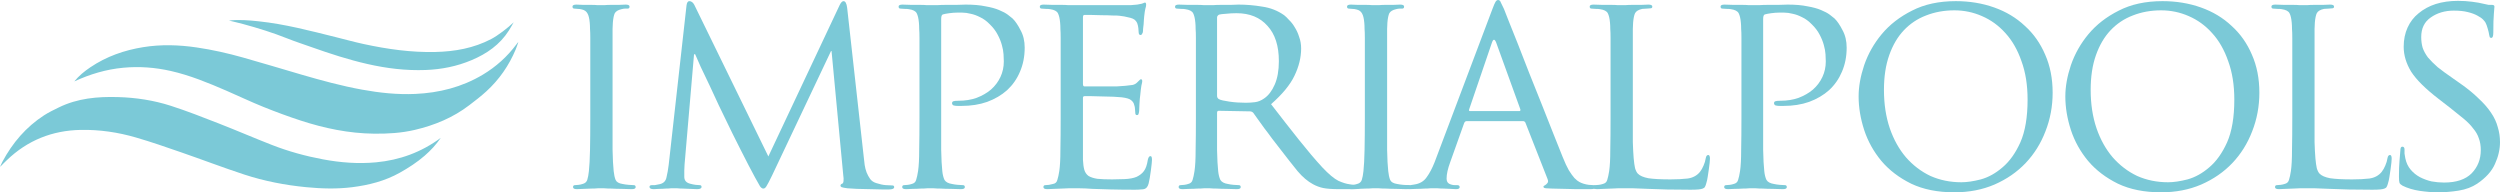 <?xml version="1.0" encoding="UTF-8"?> <svg xmlns="http://www.w3.org/2000/svg" width="260" height="20" viewBox="0 0 260 20" fill="none"><path d="M12.267 10.096C14.139 10.149 15.985 10.43 17.767 11.004C19.454 11.548 21.109 12.198 22.763 12.844C24.605 13.563 26.423 14.35 28.266 15.069C29.99 15.742 31.77 16.232 33.584 16.571C35.411 16.913 37.253 17.055 39.107 16.882C41.561 16.652 43.81 15.84 45.84 14.336C45.361 15.038 44.792 15.652 44.157 16.2C43.362 16.888 42.49 17.453 41.578 17.963C40.032 18.827 38.364 19.249 36.636 19.468C35.043 19.669 33.448 19.621 31.855 19.468C29.654 19.255 27.487 18.837 25.383 18.146C23.191 17.426 21.03 16.599 18.848 15.845C17.285 15.304 15.722 14.759 14.138 14.299C12.267 13.755 10.349 13.472 8.396 13.51C5.438 13.566 2.855 14.588 0.687 16.681C0.572 16.791 0.454 16.899 0.344 17.015C0.235 17.129 0.133 17.251 0 17.352C0.082 17.178 0.156 16.999 0.246 16.829C1.301 14.852 2.712 13.207 4.573 11.999C5.064 11.681 5.595 11.427 6.119 11.171C8.069 10.216 10.149 10.035 12.267 10.096ZM45.845 14.333C45.843 14.334 45.841 14.335 45.84 14.336C45.841 14.334 45.843 14.332 45.845 14.33V14.333ZM53.908 4.373C53.818 4.627 53.739 4.887 53.635 5.136C52.932 6.82 51.914 8.278 50.586 9.495C50.025 10.01 49.417 10.473 48.813 10.935C47.117 12.236 45.197 13.024 43.149 13.506C41.746 13.837 40.319 13.92 38.883 13.902C36.279 13.87 33.754 13.347 31.284 12.542C29.961 12.111 28.653 11.626 27.36 11.104C26.076 10.587 24.823 9.986 23.552 9.436C21.665 8.619 19.765 7.834 17.757 7.38C16.126 7.011 14.48 6.888 12.815 7.045C11.04 7.211 9.354 7.715 7.728 8.468L7.729 8.466C8.205 7.881 8.778 7.415 9.393 7C11.07 5.867 12.927 5.222 14.896 4.904C16.752 4.604 18.609 4.663 20.463 4.936C22.091 5.176 23.695 5.537 25.279 5.984C27.311 6.557 29.331 7.17 31.358 7.762C33.439 8.368 35.53 8.937 37.661 9.324C39.487 9.656 41.323 9.852 43.181 9.769C45.674 9.657 48.04 9.065 50.214 7.765C51.581 6.947 52.752 5.897 53.715 4.604C53.773 4.526 53.821 4.441 53.908 4.373ZM23.812 2.139C24.849 2.023 25.879 2.107 26.906 2.216C29.625 2.505 32.265 3.2 34.912 3.859C35.879 4.1 36.842 4.367 37.815 4.578C40.273 5.111 42.753 5.464 45.273 5.406C47.3 5.36 49.264 5.014 51.092 4.057C51.795 3.689 52.806 2.907 53.424 2.321C53.259 2.603 53.103 2.892 52.928 3.167C51.984 4.652 50.622 5.588 49.06 6.249C47.525 6.899 45.922 7.219 44.263 7.28C42.215 7.357 40.204 7.111 38.211 6.656C36.244 6.208 34.326 5.586 32.425 4.91C31.571 4.607 30.708 4.328 29.866 3.993C28.38 3.402 26.859 2.929 25.32 2.511C24.821 2.375 24.316 2.261 23.812 2.139ZM23.812 2.139C23.811 2.139 23.809 2.139 23.808 2.14L23.807 2.138C23.808 2.138 23.811 2.138 23.812 2.139Z" fill="#7BC9D7"></path><path d="M63.707 7.821V12.299C63.707 13.532 63.707 14.627 63.707 15.582C63.726 16.537 63.764 17.274 63.822 17.791C63.861 18.169 63.928 18.478 64.025 18.716C64.122 18.935 64.363 19.075 64.749 19.134C64.942 19.174 65.154 19.204 65.386 19.224C65.617 19.244 65.791 19.254 65.907 19.254C66.042 19.254 66.109 19.323 66.109 19.463C66.109 19.602 65.974 19.672 65.704 19.672C65.357 19.672 65 19.662 64.633 19.642C64.266 19.642 63.928 19.632 63.62 19.612C63.311 19.612 63.05 19.602 62.838 19.582C62.645 19.582 62.539 19.582 62.52 19.582C62.481 19.582 62.365 19.582 62.172 19.582C61.979 19.602 61.748 19.612 61.477 19.612C61.227 19.632 60.966 19.642 60.696 19.642C60.425 19.662 60.194 19.672 60.001 19.672C59.731 19.672 59.596 19.602 59.596 19.463C59.596 19.323 59.663 19.254 59.798 19.254C59.914 19.254 60.039 19.244 60.175 19.224C60.329 19.204 60.464 19.174 60.58 19.134C60.831 19.075 60.995 18.935 61.072 18.716C61.149 18.478 61.207 18.169 61.246 17.791C61.304 17.274 61.342 16.537 61.362 15.582C61.381 14.627 61.391 13.532 61.391 12.299V7.821C61.391 6.846 61.391 6.05 61.391 5.433C61.391 4.816 61.391 4.318 61.391 3.94C61.391 3.542 61.381 3.234 61.362 3.015C61.362 2.776 61.352 2.557 61.333 2.358C61.294 1.92 61.217 1.602 61.101 1.403C60.985 1.184 60.792 1.045 60.522 0.985C60.368 0.945 60.223 0.925 60.088 0.925C59.953 0.905 59.837 0.896 59.74 0.896C59.605 0.896 59.538 0.826 59.538 0.687C59.538 0.547 59.673 0.478 59.943 0.478C60.155 0.478 60.397 0.488 60.667 0.507C60.956 0.507 61.227 0.507 61.477 0.507C61.748 0.507 61.979 0.517 62.172 0.537C62.365 0.537 62.481 0.537 62.52 0.537C62.539 0.537 62.645 0.537 62.838 0.537C63.05 0.517 63.282 0.507 63.533 0.507C63.803 0.507 64.073 0.507 64.344 0.507C64.633 0.488 64.874 0.478 65.067 0.478C65.338 0.478 65.473 0.547 65.473 0.687C65.473 0.826 65.405 0.896 65.27 0.896C65.173 0.896 65.077 0.896 64.98 0.896C64.903 0.896 64.787 0.915 64.633 0.955C64.286 1.035 64.054 1.174 63.938 1.373C63.842 1.572 63.774 1.901 63.736 2.358C63.736 2.557 63.726 2.776 63.707 3.015C63.707 3.234 63.707 3.542 63.707 3.94C63.707 4.318 63.707 4.816 63.707 5.433C63.707 6.05 63.707 6.846 63.707 7.821Z" fill="#7BC9D7"></path><path d="M88.103 0.806L89.84 16.418C89.859 16.637 89.888 16.886 89.927 17.164C89.965 17.423 90.033 17.682 90.129 17.94C90.226 18.179 90.351 18.408 90.505 18.627C90.66 18.826 90.872 18.965 91.142 19.045C91.509 19.164 91.837 19.234 92.127 19.254C92.436 19.274 92.657 19.284 92.793 19.284C92.928 19.284 92.995 19.343 92.995 19.463C92.995 19.542 92.947 19.602 92.85 19.642C92.754 19.682 92.629 19.701 92.474 19.701C92.32 19.701 92.049 19.701 91.663 19.701C91.297 19.701 90.882 19.692 90.419 19.672C89.975 19.672 89.54 19.662 89.116 19.642C88.691 19.622 88.363 19.602 88.132 19.582C87.823 19.542 87.62 19.503 87.523 19.463C87.446 19.423 87.408 19.373 87.408 19.313C87.408 19.214 87.466 19.144 87.581 19.105C87.659 19.085 87.707 18.995 87.726 18.836C87.746 18.657 87.736 18.448 87.697 18.209L86.481 5.313H86.423L80.286 18.269C80.016 18.826 79.823 19.194 79.707 19.373C79.61 19.532 79.504 19.612 79.388 19.612C79.273 19.612 79.157 19.532 79.041 19.373C78.945 19.214 78.771 18.905 78.52 18.448C78.346 18.129 78.124 17.711 77.854 17.194C77.584 16.677 77.304 16.129 77.014 15.552C76.725 14.975 76.445 14.418 76.175 13.881C75.905 13.343 75.692 12.905 75.538 12.567C75.345 12.169 75.084 11.632 74.756 10.955C74.448 10.279 74.129 9.592 73.801 8.896C73.473 8.199 73.164 7.552 72.874 6.955C72.604 6.338 72.411 5.901 72.296 5.642H72.18L71.195 17.105C71.176 17.303 71.166 17.512 71.166 17.731C71.166 17.95 71.166 18.169 71.166 18.388C71.166 18.766 71.369 19.005 71.774 19.105C71.987 19.164 72.18 19.204 72.353 19.224C72.527 19.244 72.662 19.254 72.759 19.254C72.894 19.254 72.961 19.313 72.961 19.433C72.961 19.592 72.807 19.672 72.498 19.672C72.266 19.672 72.016 19.662 71.745 19.642C71.495 19.642 71.253 19.632 71.022 19.612C70.809 19.612 70.616 19.602 70.443 19.582C70.288 19.582 70.182 19.582 70.124 19.582C70.066 19.582 69.951 19.582 69.777 19.582C69.622 19.602 69.439 19.612 69.227 19.612C69.014 19.632 68.792 19.642 68.561 19.642C68.349 19.662 68.156 19.672 67.982 19.672C67.692 19.672 67.547 19.592 67.547 19.433C67.547 19.313 67.634 19.254 67.808 19.254C67.905 19.254 68.001 19.254 68.098 19.254C68.213 19.234 68.368 19.204 68.561 19.164C68.985 19.085 69.236 18.846 69.314 18.448C69.41 18.05 69.487 17.612 69.545 17.134L71.398 0.567C71.437 0.269 71.533 0.119 71.688 0.119C71.9 0.119 72.073 0.249 72.209 0.507L79.909 16.269L87.321 0.537C87.456 0.259 87.591 0.119 87.726 0.119C87.919 0.119 88.045 0.348 88.103 0.806Z" fill="#7BC9D7"></path><path d="M95.625 12.299V7.821C95.625 6.846 95.625 6.05 95.625 5.433C95.625 4.816 95.625 4.318 95.625 3.94C95.625 3.542 95.615 3.234 95.596 3.015C95.596 2.776 95.586 2.557 95.567 2.358C95.528 1.92 95.451 1.592 95.335 1.373C95.219 1.154 94.949 1.015 94.525 0.955C94.428 0.935 94.283 0.925 94.09 0.925C93.917 0.905 93.772 0.896 93.656 0.896C93.521 0.896 93.454 0.826 93.454 0.687C93.454 0.547 93.589 0.478 93.859 0.478C94.148 0.478 94.457 0.488 94.785 0.507C95.113 0.507 95.412 0.507 95.683 0.507C95.972 0.507 96.213 0.517 96.406 0.537C96.619 0.537 96.754 0.537 96.812 0.537C96.947 0.537 97.159 0.537 97.449 0.537C97.738 0.517 98.057 0.507 98.404 0.507C98.751 0.507 99.099 0.507 99.446 0.507C99.813 0.488 100.141 0.478 100.431 0.478C101.241 0.478 101.926 0.537 102.486 0.657C103.065 0.756 103.538 0.886 103.905 1.045C104.291 1.204 104.59 1.363 104.802 1.522C105.014 1.682 105.179 1.811 105.294 1.91C105.584 2.189 105.864 2.597 106.134 3.134C106.423 3.652 106.568 4.259 106.568 4.955C106.568 5.871 106.404 6.706 106.076 7.463C105.767 8.199 105.323 8.836 104.744 9.373C104.165 9.891 103.47 10.299 102.66 10.597C101.868 10.876 100.981 11.015 99.996 11.015C99.919 11.015 99.794 11.015 99.62 11.015C99.466 11.015 99.35 11.005 99.273 10.985C99.215 10.985 99.157 10.965 99.099 10.925C99.041 10.866 99.012 10.806 99.012 10.746C99.012 10.647 99.051 10.577 99.128 10.537C99.224 10.498 99.408 10.478 99.678 10.478C100.373 10.478 101 10.378 101.56 10.179C102.139 9.96 102.64 9.672 103.065 9.313C103.49 8.935 103.818 8.498 104.049 8C104.281 7.502 104.397 6.965 104.397 6.388C104.397 6.189 104.387 5.94 104.368 5.642C104.349 5.343 104.291 5.025 104.194 4.687C104.098 4.328 103.953 3.97 103.76 3.612C103.567 3.234 103.297 2.876 102.949 2.537C102.621 2.199 102.283 1.95 101.936 1.791C101.589 1.612 101.261 1.493 100.952 1.433C100.643 1.353 100.353 1.313 100.083 1.313C99.832 1.313 99.639 1.313 99.504 1.313C99.292 1.313 99.031 1.333 98.722 1.373C98.433 1.413 98.221 1.453 98.086 1.493C97.951 1.512 97.883 1.672 97.883 1.97V12.299C97.883 13.532 97.883 14.627 97.883 15.582C97.902 16.537 97.941 17.274 97.999 17.791C98.037 18.169 98.115 18.478 98.23 18.716C98.365 18.935 98.626 19.075 99.012 19.134C99.186 19.174 99.388 19.204 99.62 19.224C99.852 19.244 100.025 19.254 100.141 19.254C100.276 19.254 100.344 19.323 100.344 19.463C100.344 19.602 100.209 19.672 99.938 19.672C99.591 19.672 99.234 19.662 98.867 19.642C98.501 19.642 98.163 19.632 97.854 19.612C97.564 19.612 97.314 19.602 97.101 19.582C96.889 19.582 96.773 19.582 96.754 19.582C96.734 19.582 96.628 19.582 96.435 19.582C96.242 19.602 96.011 19.612 95.741 19.612C95.49 19.632 95.219 19.642 94.93 19.642C94.66 19.662 94.428 19.672 94.235 19.672C93.965 19.672 93.83 19.602 93.83 19.463C93.83 19.323 93.897 19.254 94.032 19.254C94.148 19.254 94.274 19.244 94.409 19.224C94.563 19.204 94.698 19.174 94.814 19.134C95.065 19.075 95.219 18.935 95.277 18.716C95.355 18.478 95.422 18.169 95.48 17.791C95.557 17.274 95.596 16.537 95.596 15.582C95.615 14.627 95.625 13.532 95.625 12.299Z" fill="#7BC9D7"></path><path d="M110.31 12.299V7.821C110.31 6.846 110.31 6.05 110.31 5.433C110.31 4.816 110.31 4.318 110.31 3.94C110.31 3.542 110.301 3.234 110.282 3.015C110.282 2.776 110.272 2.557 110.253 2.358C110.214 1.92 110.137 1.592 110.021 1.373C109.905 1.154 109.635 1.015 109.21 0.955C109.114 0.935 108.969 0.925 108.776 0.925C108.602 0.905 108.458 0.896 108.342 0.896C108.207 0.896 108.139 0.826 108.139 0.687C108.139 0.547 108.274 0.478 108.544 0.478C108.834 0.478 109.143 0.488 109.471 0.507C109.799 0.507 110.108 0.507 110.397 0.507C110.687 0.507 110.928 0.517 111.121 0.537C111.333 0.537 111.459 0.537 111.497 0.537C111.517 0.537 111.671 0.537 111.961 0.537C112.25 0.537 112.598 0.537 113.003 0.537C113.428 0.537 113.881 0.537 114.364 0.537C114.865 0.537 115.338 0.537 115.782 0.537C116.226 0.537 116.612 0.537 116.94 0.537C117.268 0.537 117.481 0.537 117.577 0.537C117.828 0.517 118.06 0.498 118.272 0.478C118.484 0.438 118.639 0.408 118.735 0.388C118.793 0.368 118.851 0.348 118.909 0.328C118.967 0.289 119.025 0.269 119.083 0.269C119.16 0.269 119.198 0.348 119.198 0.507C119.198 0.607 119.169 0.746 119.112 0.925C119.073 1.085 119.034 1.343 118.996 1.701C118.996 1.761 118.986 1.871 118.967 2.03C118.967 2.169 118.957 2.328 118.938 2.507C118.919 2.687 118.899 2.856 118.88 3.015C118.88 3.174 118.87 3.294 118.851 3.373C118.832 3.433 118.803 3.493 118.764 3.552C118.725 3.612 118.677 3.642 118.619 3.642C118.484 3.642 118.417 3.532 118.417 3.313C118.417 3.214 118.407 3.085 118.388 2.925C118.368 2.746 118.33 2.577 118.272 2.418C118.233 2.318 118.175 2.229 118.098 2.149C118.04 2.07 117.944 2 117.809 1.94C117.674 1.881 117.5 1.831 117.288 1.791C117.075 1.731 116.795 1.682 116.448 1.642C116.332 1.622 116.091 1.612 115.724 1.612C115.358 1.592 114.962 1.582 114.537 1.582C114.132 1.562 113.756 1.552 113.408 1.552C113.061 1.552 112.848 1.552 112.771 1.552C112.675 1.552 112.627 1.642 112.627 1.821V8.716C112.627 8.896 112.675 8.985 112.771 8.985C112.848 8.985 113.08 8.985 113.466 8.985C113.871 8.985 114.315 8.985 114.798 8.985C115.28 8.985 115.734 8.985 116.159 8.985C116.583 8.965 116.873 8.945 117.027 8.925C117.336 8.886 117.587 8.856 117.78 8.836C117.973 8.796 118.137 8.706 118.272 8.567C118.484 8.348 118.61 8.239 118.648 8.239C118.745 8.239 118.793 8.308 118.793 8.448C118.793 8.527 118.764 8.677 118.706 8.896C118.668 9.114 118.629 9.433 118.59 9.851C118.552 10.11 118.523 10.428 118.504 10.806C118.484 11.164 118.475 11.393 118.475 11.492C118.475 11.592 118.455 11.701 118.417 11.821C118.397 11.92 118.339 11.97 118.243 11.97C118.127 11.97 118.069 11.89 118.069 11.731C118.069 11.612 118.06 11.483 118.04 11.343C118.04 11.204 118.011 11.055 117.953 10.896C117.915 10.716 117.809 10.557 117.635 10.418C117.481 10.279 117.153 10.179 116.651 10.119C116.477 10.1 116.197 10.08 115.811 10.06C115.425 10.04 115.029 10.03 114.624 10.03C114.219 10.01 113.842 10 113.495 10C113.148 10 112.916 10 112.8 10C112.684 10 112.627 10.06 112.627 10.179V12.299C112.627 12.517 112.627 12.846 112.627 13.284C112.627 13.701 112.627 14.139 112.627 14.597C112.627 15.055 112.627 15.483 112.627 15.881C112.627 16.259 112.627 16.508 112.627 16.627C112.646 17.045 112.694 17.393 112.771 17.672C112.848 17.93 112.993 18.139 113.206 18.299C113.437 18.438 113.746 18.537 114.132 18.597C114.518 18.637 115.029 18.657 115.666 18.657C115.994 18.657 116.419 18.647 116.94 18.627C117.461 18.607 117.886 18.527 118.214 18.388C118.542 18.229 118.793 18.03 118.967 17.791C119.16 17.532 119.295 17.144 119.372 16.627C119.43 16.368 119.517 16.239 119.633 16.239C119.71 16.239 119.758 16.279 119.777 16.358C119.797 16.438 119.806 16.527 119.806 16.627C119.806 16.667 119.797 16.796 119.777 17.015C119.758 17.214 119.729 17.453 119.691 17.731C119.652 17.99 119.613 18.249 119.575 18.508C119.536 18.746 119.498 18.935 119.459 19.075C119.42 19.234 119.362 19.363 119.285 19.463C119.227 19.542 119.15 19.602 119.054 19.642C118.957 19.682 118.822 19.701 118.648 19.701C118.494 19.721 118.291 19.731 118.04 19.731C117.075 19.731 116.226 19.721 115.493 19.701C114.759 19.682 114.132 19.662 113.611 19.642C113.07 19.602 112.627 19.582 112.279 19.582C111.951 19.582 111.69 19.582 111.497 19.582C111.459 19.582 111.333 19.582 111.121 19.582C110.909 19.582 110.668 19.592 110.397 19.612C110.146 19.632 109.886 19.642 109.616 19.642C109.365 19.662 109.133 19.672 108.921 19.672C108.651 19.672 108.516 19.602 108.516 19.463C108.516 19.323 108.583 19.254 108.718 19.254C108.834 19.254 108.959 19.244 109.095 19.224C109.249 19.184 109.384 19.154 109.5 19.134C109.751 19.095 109.905 18.955 109.963 18.716C110.04 18.478 110.108 18.169 110.166 17.791C110.243 17.274 110.282 16.537 110.282 15.582C110.301 14.627 110.31 13.532 110.31 12.299Z" fill="#7BC9D7"></path><path d="M124.374 12.299V7.821C124.374 6.846 124.374 6.05 124.374 5.433C124.374 4.816 124.374 4.318 124.374 3.94C124.374 3.542 124.365 3.234 124.345 3.015C124.345 2.776 124.336 2.557 124.316 2.358C124.278 1.92 124.2 1.592 124.085 1.373C123.969 1.154 123.699 1.015 123.274 0.955C123.178 0.935 123.033 0.925 122.84 0.925C122.666 0.905 122.521 0.896 122.406 0.896C122.27 0.896 122.203 0.826 122.203 0.687C122.203 0.547 122.338 0.478 122.608 0.478C122.898 0.478 123.207 0.488 123.535 0.507C123.882 0.507 124.2 0.507 124.49 0.507C124.78 0.507 125.03 0.517 125.243 0.537C125.455 0.537 125.58 0.537 125.619 0.537C125.677 0.537 125.841 0.537 126.111 0.537C126.381 0.517 126.681 0.507 127.009 0.507C127.337 0.507 127.665 0.507 127.993 0.507C128.34 0.488 128.611 0.478 128.804 0.478C129.614 0.478 130.435 0.547 131.264 0.687C132.114 0.806 132.876 1.104 133.552 1.582C133.706 1.701 133.88 1.871 134.073 2.09C134.285 2.289 134.478 2.537 134.652 2.836C134.845 3.134 134.999 3.473 135.115 3.851C135.25 4.209 135.318 4.607 135.318 5.045C135.318 5.98 135.086 6.925 134.623 7.881C134.179 8.816 133.368 9.801 132.191 10.836C133.233 12.189 134.198 13.423 135.086 14.537C135.974 15.652 136.784 16.607 137.518 17.403C138.193 18.119 138.753 18.587 139.197 18.806C139.641 19.005 140.027 19.124 140.355 19.164C140.606 19.204 140.799 19.234 140.934 19.254C141.069 19.254 141.175 19.254 141.252 19.254C141.407 19.254 141.484 19.323 141.484 19.463C141.484 19.542 141.436 19.592 141.339 19.612C141.262 19.652 141.108 19.672 140.876 19.672H139.284C138.55 19.672 137.991 19.632 137.605 19.552C137.238 19.473 136.891 19.343 136.562 19.164C136.003 18.866 135.462 18.408 134.941 17.791C134.439 17.174 133.822 16.388 133.088 15.433C132.818 15.095 132.548 14.746 132.278 14.388C132.008 14.01 131.747 13.662 131.496 13.343C131.264 13.005 131.043 12.697 130.83 12.418C130.637 12.139 130.473 11.91 130.338 11.731C130.242 11.632 130.126 11.582 129.991 11.582L126.748 11.522C126.632 11.522 126.574 11.592 126.574 11.731V12.328C126.574 13.562 126.574 14.657 126.574 15.612C126.594 16.547 126.632 17.274 126.69 17.791C126.729 18.169 126.806 18.478 126.922 18.716C127.057 18.935 127.318 19.075 127.704 19.134C127.877 19.174 128.08 19.204 128.312 19.224C128.543 19.244 128.717 19.254 128.833 19.254C128.968 19.254 129.035 19.323 129.035 19.463C129.035 19.602 128.9 19.672 128.63 19.672C128.283 19.672 127.925 19.662 127.559 19.642C127.211 19.642 126.883 19.632 126.574 19.612C126.285 19.612 126.034 19.602 125.822 19.582C125.629 19.582 125.523 19.582 125.503 19.582C125.503 19.582 125.407 19.582 125.214 19.582C125.021 19.602 124.789 19.612 124.519 19.612C124.268 19.632 123.998 19.642 123.708 19.642C123.419 19.662 123.178 19.672 122.985 19.672C122.714 19.672 122.579 19.602 122.579 19.463C122.579 19.323 122.647 19.254 122.782 19.254C122.898 19.254 123.023 19.244 123.158 19.224C123.313 19.204 123.448 19.174 123.564 19.134C123.814 19.075 123.969 18.935 124.027 18.716C124.104 18.478 124.172 18.169 124.229 17.791C124.307 17.274 124.345 16.537 124.345 15.582C124.365 14.627 124.374 13.532 124.374 12.299ZM126.574 1.821V9.97C126.574 10.11 126.632 10.219 126.748 10.299C126.845 10.358 126.989 10.408 127.182 10.448C127.375 10.488 127.597 10.527 127.848 10.567C128.118 10.607 128.398 10.637 128.688 10.657C128.977 10.677 129.267 10.687 129.556 10.687C129.865 10.687 130.184 10.667 130.512 10.627C130.84 10.587 131.158 10.458 131.467 10.239C131.911 9.94 132.278 9.463 132.567 8.806C132.857 8.149 133.002 7.333 133.002 6.358C133.002 4.766 132.606 3.542 131.815 2.687C131.043 1.811 129.971 1.373 128.601 1.373C128.215 1.373 127.848 1.393 127.501 1.433C127.153 1.453 126.912 1.483 126.777 1.522C126.642 1.602 126.574 1.701 126.574 1.821Z" fill="#7BC9D7"></path><path d="M144.26 7.821V12.299C144.26 13.532 144.26 14.627 144.26 15.582C144.279 16.537 144.318 17.274 144.376 17.791C144.414 18.169 144.482 18.478 144.578 18.716C144.675 18.935 144.916 19.075 145.302 19.134C145.495 19.174 145.707 19.204 145.939 19.224C146.17 19.244 146.344 19.254 146.46 19.254C146.595 19.254 146.663 19.323 146.663 19.463C146.663 19.602 146.528 19.672 146.257 19.672C145.91 19.672 145.553 19.662 145.186 19.642C144.819 19.642 144.482 19.632 144.173 19.612C143.864 19.612 143.604 19.602 143.391 19.582C143.198 19.582 143.092 19.582 143.073 19.582C143.034 19.582 142.918 19.582 142.725 19.582C142.532 19.602 142.301 19.612 142.031 19.612C141.78 19.632 141.519 19.642 141.249 19.642C140.979 19.662 140.747 19.672 140.554 19.672C140.284 19.672 140.149 19.602 140.149 19.463C140.149 19.323 140.216 19.254 140.351 19.254C140.467 19.254 140.593 19.244 140.728 19.224C140.882 19.204 141.017 19.174 141.133 19.134C141.384 19.075 141.548 18.935 141.625 18.716C141.702 18.478 141.76 18.169 141.799 17.791C141.857 17.274 141.895 16.537 141.915 15.582C141.934 14.627 141.944 13.532 141.944 12.299V7.821C141.944 6.846 141.944 6.05 141.944 5.433C141.944 4.816 141.944 4.318 141.944 3.94C141.944 3.542 141.934 3.234 141.915 3.015C141.915 2.776 141.905 2.557 141.886 2.358C141.847 1.92 141.77 1.602 141.654 1.403C141.538 1.184 141.345 1.045 141.075 0.985C140.921 0.945 140.776 0.925 140.641 0.925C140.506 0.905 140.39 0.896 140.293 0.896C140.158 0.896 140.091 0.826 140.091 0.687C140.091 0.547 140.226 0.478 140.496 0.478C140.708 0.478 140.95 0.488 141.22 0.507C141.509 0.507 141.78 0.507 142.031 0.507C142.301 0.507 142.532 0.517 142.725 0.537C142.918 0.537 143.034 0.537 143.073 0.537C143.092 0.537 143.198 0.537 143.391 0.537C143.604 0.517 143.835 0.507 144.086 0.507C144.356 0.507 144.626 0.507 144.897 0.507C145.186 0.488 145.427 0.478 145.62 0.478C145.891 0.478 146.026 0.547 146.026 0.687C146.026 0.826 145.958 0.896 145.823 0.896C145.727 0.896 145.63 0.896 145.534 0.896C145.456 0.896 145.341 0.915 145.186 0.955C144.839 1.035 144.607 1.174 144.491 1.373C144.395 1.572 144.327 1.901 144.289 2.358C144.289 2.557 144.279 2.776 144.26 3.015C144.26 3.234 144.26 3.542 144.26 3.94C144.26 4.318 144.26 4.816 144.26 5.433C144.26 6.05 144.26 6.846 144.26 7.821Z" fill="#7BC9D7"></path><path d="M149.201 16.866L155.194 0.985C155.348 0.567 155.464 0.299 155.541 0.179C155.618 0.06 155.705 0 155.802 0C155.937 0 156.033 0.09 156.091 0.269C156.168 0.428 156.274 0.647 156.41 0.925C156.487 1.104 156.651 1.522 156.902 2.179C157.172 2.836 157.49 3.632 157.857 4.567C158.224 5.483 158.619 6.498 159.044 7.612C159.488 8.706 159.922 9.791 160.347 10.866C160.771 11.94 161.177 12.965 161.563 13.94C161.949 14.896 162.267 15.691 162.518 16.328C162.75 16.905 162.962 17.363 163.155 17.701C163.367 18.04 163.56 18.308 163.734 18.508C163.927 18.706 164.101 18.846 164.255 18.925C164.41 19.005 164.554 19.065 164.689 19.105C164.882 19.164 165.066 19.204 165.24 19.224C165.413 19.244 165.568 19.254 165.703 19.254C165.78 19.254 165.847 19.274 165.905 19.313C165.983 19.333 166.021 19.383 166.021 19.463C166.021 19.542 165.963 19.592 165.847 19.612C165.732 19.652 165.597 19.672 165.442 19.672C165.346 19.672 165.162 19.672 164.892 19.672C164.641 19.672 164.323 19.672 163.937 19.672C163.57 19.672 163.165 19.662 162.721 19.642C162.296 19.642 161.862 19.632 161.418 19.612C161.167 19.592 160.955 19.582 160.781 19.582C160.607 19.562 160.521 19.512 160.521 19.433C160.521 19.373 160.53 19.343 160.549 19.343C160.588 19.323 160.636 19.294 160.694 19.254C160.771 19.214 160.849 19.144 160.926 19.045C161.022 18.945 161.022 18.786 160.926 18.567L158.639 12.746C158.581 12.647 158.504 12.597 158.407 12.597H152.53C152.414 12.597 152.327 12.667 152.27 12.806L150.822 16.866C150.571 17.542 150.446 18.11 150.446 18.567C150.446 18.826 150.533 19.005 150.706 19.105C150.899 19.204 151.102 19.254 151.314 19.254H151.546C151.72 19.254 151.806 19.323 151.806 19.463C151.806 19.602 151.681 19.672 151.43 19.672C151.276 19.672 151.083 19.662 150.851 19.642C150.619 19.642 150.388 19.632 150.156 19.612C149.925 19.612 149.712 19.602 149.519 19.582C149.346 19.582 149.22 19.582 149.143 19.582C149.085 19.582 148.96 19.582 148.767 19.582C148.593 19.602 148.381 19.612 148.13 19.612C147.898 19.632 147.637 19.642 147.348 19.642C147.078 19.662 146.817 19.672 146.566 19.672C146.238 19.672 146.074 19.602 146.074 19.463C146.074 19.323 146.151 19.254 146.306 19.254C146.402 19.254 146.528 19.254 146.682 19.254C146.837 19.234 146.962 19.214 147.058 19.194C147.637 19.114 148.072 18.866 148.361 18.448C148.67 18.03 148.95 17.503 149.201 16.866ZM152.878 11.552H158.031C158.108 11.552 158.137 11.492 158.118 11.373L155.599 4.418C155.445 4.04 155.3 4.04 155.165 4.418L152.791 11.373C152.752 11.492 152.781 11.552 152.878 11.552Z" fill="#7BC9D7"></path><path d="M169.814 7.821V12.358C169.814 13.293 169.814 14.1 169.814 14.776C169.834 15.433 169.863 15.99 169.901 16.448C169.94 16.886 169.988 17.234 170.046 17.492C170.123 17.751 170.22 17.94 170.336 18.06C170.548 18.279 170.915 18.438 171.436 18.537C171.957 18.617 172.719 18.657 173.723 18.657C174.398 18.657 174.997 18.627 175.518 18.567C176.058 18.488 176.483 18.259 176.792 17.881C176.946 17.682 177.071 17.463 177.168 17.224C177.284 16.965 177.361 16.706 177.399 16.448C177.438 16.229 177.525 16.119 177.66 16.119C177.776 16.119 177.834 16.249 177.834 16.508C177.834 16.567 177.824 16.706 177.805 16.925C177.786 17.124 177.757 17.353 177.718 17.612C177.679 17.851 177.641 18.11 177.602 18.388C177.564 18.647 177.515 18.866 177.457 19.045C177.419 19.204 177.371 19.333 177.313 19.433C177.274 19.512 177.197 19.572 177.081 19.612C176.985 19.652 176.84 19.682 176.647 19.701C176.454 19.721 176.184 19.731 175.836 19.731C174.061 19.731 172.584 19.701 171.407 19.642C170.828 19.622 170.316 19.602 169.872 19.582C169.428 19.582 169.013 19.582 168.627 19.582C168.57 19.582 168.444 19.582 168.251 19.582C168.058 19.582 167.836 19.592 167.585 19.612C167.315 19.632 167.054 19.642 166.804 19.642C166.553 19.662 166.321 19.672 166.109 19.672C165.839 19.672 165.703 19.602 165.703 19.463C165.703 19.323 165.771 19.254 165.906 19.254C166.022 19.254 166.147 19.244 166.282 19.224C166.437 19.204 166.572 19.174 166.688 19.134C166.939 19.075 167.093 18.935 167.151 18.716C167.228 18.478 167.296 18.169 167.354 17.791C167.431 17.274 167.469 16.537 167.469 15.582C167.489 14.627 167.498 13.532 167.498 12.299V7.821C167.498 6.846 167.498 6.05 167.498 5.433C167.498 4.816 167.498 4.318 167.498 3.94C167.498 3.542 167.489 3.234 167.469 3.015C167.469 2.776 167.46 2.557 167.44 2.358C167.402 1.92 167.325 1.592 167.209 1.373C167.093 1.154 166.823 1.015 166.398 0.955C166.302 0.935 166.157 0.925 165.964 0.925C165.79 0.905 165.646 0.896 165.53 0.896C165.395 0.896 165.327 0.826 165.327 0.687C165.327 0.547 165.462 0.478 165.732 0.478C166.022 0.478 166.331 0.488 166.659 0.507C166.987 0.507 167.286 0.507 167.556 0.507C167.846 0.507 168.087 0.517 168.28 0.537C168.473 0.537 168.589 0.537 168.627 0.537C168.647 0.537 168.772 0.537 169.004 0.537C169.235 0.517 169.496 0.507 169.785 0.507C170.075 0.507 170.374 0.507 170.683 0.507C170.992 0.488 171.243 0.478 171.436 0.478C171.706 0.478 171.841 0.547 171.841 0.687C171.841 0.806 171.773 0.866 171.638 0.866C171.542 0.866 171.416 0.876 171.262 0.896C171.108 0.896 170.953 0.905 170.799 0.925C170.413 1.005 170.162 1.154 170.046 1.373C169.95 1.572 169.882 1.901 169.843 2.358C169.843 2.557 169.834 2.776 169.814 3.015C169.814 3.234 169.814 3.542 169.814 3.94C169.814 4.318 169.814 4.816 169.814 5.433C169.814 6.05 169.814 6.846 169.814 7.821Z" fill="#7BC9D7"></path><path d="M181.11 12.299V7.821C181.11 6.846 181.11 6.05 181.11 5.433C181.11 4.816 181.11 4.318 181.11 3.94C181.11 3.542 181.1 3.234 181.081 3.015C181.081 2.776 181.071 2.557 181.052 2.358C181.013 1.92 180.936 1.592 180.82 1.373C180.704 1.154 180.434 1.015 180.01 0.955C179.913 0.935 179.768 0.925 179.575 0.925C179.402 0.905 179.257 0.896 179.141 0.896C179.006 0.896 178.938 0.826 178.938 0.687C178.938 0.547 179.074 0.478 179.344 0.478C179.633 0.478 179.942 0.488 180.27 0.507C180.598 0.507 180.897 0.507 181.168 0.507C181.457 0.507 181.698 0.517 181.891 0.537C182.104 0.537 182.239 0.537 182.297 0.537C182.432 0.537 182.644 0.537 182.934 0.537C183.223 0.517 183.542 0.507 183.889 0.507C184.236 0.507 184.584 0.507 184.931 0.507C185.298 0.488 185.626 0.478 185.916 0.478C186.726 0.478 187.411 0.537 187.971 0.657C188.55 0.756 189.023 0.886 189.39 1.045C189.776 1.204 190.075 1.363 190.287 1.522C190.499 1.682 190.663 1.811 190.779 1.91C191.069 2.189 191.349 2.597 191.619 3.134C191.908 3.652 192.053 4.259 192.053 4.955C192.053 5.871 191.889 6.706 191.561 7.463C191.252 8.199 190.808 8.836 190.229 9.373C189.65 9.891 188.955 10.299 188.145 10.597C187.353 10.876 186.466 11.015 185.481 11.015C185.404 11.015 185.279 11.015 185.105 11.015C184.951 11.015 184.835 11.005 184.758 10.985C184.7 10.985 184.642 10.965 184.584 10.925C184.526 10.866 184.497 10.806 184.497 10.746C184.497 10.647 184.536 10.577 184.613 10.537C184.709 10.498 184.893 10.478 185.163 10.478C185.858 10.478 186.485 10.378 187.045 10.179C187.624 9.96 188.125 9.672 188.55 9.313C188.975 8.935 189.303 8.498 189.534 8C189.766 7.502 189.882 6.965 189.882 6.388C189.882 6.189 189.872 5.94 189.853 5.642C189.834 5.343 189.776 5.025 189.679 4.687C189.583 4.328 189.438 3.97 189.245 3.612C189.052 3.234 188.782 2.876 188.434 2.537C188.106 2.199 187.768 1.95 187.421 1.791C187.074 1.612 186.745 1.493 186.437 1.433C186.128 1.353 185.838 1.313 185.568 1.313C185.317 1.313 185.124 1.313 184.989 1.313C184.777 1.313 184.516 1.333 184.207 1.373C183.918 1.413 183.706 1.453 183.571 1.493C183.435 1.512 183.368 1.672 183.368 1.97V12.299C183.368 13.532 183.368 14.627 183.368 15.582C183.387 16.537 183.426 17.274 183.484 17.791C183.522 18.169 183.599 18.478 183.715 18.716C183.85 18.935 184.111 19.075 184.497 19.134C184.671 19.174 184.873 19.204 185.105 19.224C185.337 19.244 185.51 19.254 185.626 19.254C185.761 19.254 185.829 19.323 185.829 19.463C185.829 19.602 185.694 19.672 185.423 19.672C185.076 19.672 184.719 19.662 184.352 19.642C183.985 19.642 183.648 19.632 183.339 19.612C183.049 19.612 182.799 19.602 182.586 19.582C182.374 19.582 182.258 19.582 182.239 19.582C182.219 19.582 182.113 19.582 181.92 19.582C181.727 19.602 181.496 19.612 181.226 19.612C180.975 19.632 180.704 19.642 180.415 19.642C180.145 19.662 179.913 19.672 179.72 19.672C179.45 19.672 179.315 19.602 179.315 19.463C179.315 19.323 179.382 19.254 179.517 19.254C179.633 19.254 179.759 19.244 179.894 19.224C180.048 19.204 180.183 19.174 180.299 19.134C180.55 19.075 180.704 18.935 180.762 18.716C180.84 18.478 180.907 18.169 180.965 17.791C181.042 17.274 181.081 16.537 181.081 15.582C181.1 14.627 181.11 13.532 181.11 12.299Z" fill="#7BC9D7"></path><path d="M193.296 10.03C193.296 9.015 193.489 7.93 193.875 6.776C194.28 5.602 194.888 4.527 195.699 3.552C196.529 2.557 197.581 1.741 198.855 1.104C200.129 0.448 201.644 0.119 203.4 0.119C204.828 0.119 206.16 0.338 207.395 0.776C208.63 1.214 209.692 1.851 210.58 2.687C211.487 3.502 212.191 4.498 212.693 5.672C213.214 6.846 213.475 8.169 213.475 9.642C213.475 11.055 213.224 12.398 212.722 13.672C212.24 14.925 211.554 16.02 210.667 16.955C209.779 17.89 208.698 18.637 207.424 19.194C206.17 19.731 204.78 20 203.255 20C201.518 20 200.022 19.701 198.768 19.105C197.513 18.488 196.481 17.701 195.67 16.746C194.86 15.771 194.261 14.697 193.875 13.522C193.489 12.328 193.296 11.164 193.296 10.03ZM195.931 9.343C195.931 10.816 196.133 12.149 196.539 13.343C196.944 14.517 197.504 15.522 198.218 16.358C198.951 17.194 199.8 17.841 200.765 18.299C201.75 18.736 202.821 18.955 203.979 18.955C204.558 18.955 205.234 18.856 206.006 18.657C206.797 18.438 207.55 18.02 208.264 17.403C208.997 16.786 209.615 15.92 210.117 14.806C210.618 13.672 210.869 12.189 210.869 10.358C210.869 8.846 210.657 7.512 210.232 6.358C209.827 5.184 209.267 4.209 208.553 3.433C207.858 2.657 207.048 2.07 206.121 1.672C205.214 1.274 204.259 1.075 203.255 1.075C202.194 1.075 201.209 1.254 200.302 1.612C199.414 1.95 198.642 2.468 197.986 3.164C197.349 3.841 196.847 4.697 196.481 5.731C196.114 6.766 195.931 7.97 195.931 9.343Z" fill="#7BC9D7"></path><path d="M214.795 10.03C214.795 9.015 214.988 7.93 215.374 6.776C215.78 5.602 216.388 4.527 217.198 3.552C218.028 2.557 219.08 1.741 220.354 1.104C221.628 0.448 223.143 0.119 224.899 0.119C226.327 0.119 227.659 0.338 228.894 0.776C230.13 1.214 231.191 1.851 232.079 2.687C232.986 3.502 233.691 4.498 234.192 5.672C234.714 6.846 234.974 8.169 234.974 9.642C234.974 11.055 234.723 12.398 234.221 13.672C233.739 14.925 233.054 16.02 232.166 16.955C231.278 17.89 230.197 18.637 228.923 19.194C227.669 19.731 226.279 20 224.755 20C223.017 20 221.522 19.701 220.267 19.105C219.013 18.488 217.98 17.701 217.169 16.746C216.359 15.771 215.76 14.697 215.374 13.522C214.988 12.328 214.795 11.164 214.795 10.03ZM217.43 9.343C217.43 10.816 217.633 12.149 218.038 13.343C218.443 14.517 219.003 15.522 219.717 16.358C220.451 17.194 221.3 17.841 222.265 18.299C223.249 18.736 224.32 18.955 225.478 18.955C226.057 18.955 226.733 18.856 227.505 18.657C228.296 18.438 229.049 18.02 229.763 17.403C230.496 16.786 231.114 15.92 231.616 14.806C232.118 13.672 232.369 12.189 232.369 10.358C232.369 8.846 232.156 7.512 231.732 6.358C231.326 5.184 230.767 4.209 230.052 3.433C229.358 2.657 228.547 2.07 227.621 1.672C226.714 1.274 225.758 1.075 224.755 1.075C223.693 1.075 222.709 1.254 221.802 1.612C220.914 1.95 220.142 2.468 219.485 3.164C218.849 3.841 218.347 4.697 217.98 5.731C217.613 6.766 217.43 7.97 217.43 9.343Z" fill="#7BC9D7"></path><path d="M240.714 7.821V12.358C240.714 13.293 240.714 14.1 240.714 14.776C240.734 15.433 240.763 15.99 240.801 16.448C240.84 16.886 240.888 17.234 240.946 17.492C241.023 17.751 241.12 17.94 241.235 18.06C241.448 18.279 241.814 18.438 242.336 18.537C242.857 18.617 243.619 18.657 244.623 18.657C245.298 18.657 245.896 18.627 246.418 18.567C246.958 18.488 247.383 18.259 247.691 17.881C247.846 17.682 247.971 17.463 248.068 17.224C248.184 16.965 248.261 16.706 248.299 16.448C248.338 16.229 248.425 16.119 248.56 16.119C248.676 16.119 248.734 16.249 248.734 16.508C248.734 16.567 248.724 16.706 248.705 16.925C248.685 17.124 248.656 17.353 248.618 17.612C248.579 17.851 248.541 18.11 248.502 18.388C248.463 18.647 248.415 18.866 248.357 19.045C248.319 19.204 248.27 19.333 248.213 19.433C248.174 19.512 248.097 19.572 247.981 19.612C247.884 19.652 247.74 19.682 247.547 19.701C247.354 19.721 247.083 19.731 246.736 19.731C244.96 19.731 243.484 19.701 242.307 19.642C241.728 19.622 241.216 19.602 240.772 19.582C240.328 19.582 239.913 19.582 239.527 19.582C239.469 19.582 239.344 19.582 239.151 19.582C238.958 19.582 238.736 19.592 238.485 19.612C238.215 19.632 237.954 19.642 237.703 19.642C237.453 19.662 237.221 19.672 237.009 19.672C236.738 19.672 236.603 19.602 236.603 19.463C236.603 19.323 236.671 19.254 236.806 19.254C236.922 19.254 237.047 19.244 237.182 19.224C237.337 19.204 237.472 19.174 237.588 19.134C237.839 19.075 237.993 18.935 238.051 18.716C238.128 18.478 238.196 18.169 238.253 17.791C238.331 17.274 238.369 16.537 238.369 15.582C238.389 14.627 238.398 13.532 238.398 12.299V7.821C238.398 6.846 238.398 6.05 238.398 5.433C238.398 4.816 238.398 4.318 238.398 3.94C238.398 3.542 238.389 3.234 238.369 3.015C238.369 2.776 238.36 2.557 238.34 2.358C238.302 1.92 238.225 1.592 238.109 1.373C237.993 1.154 237.723 1.015 237.298 0.955C237.202 0.935 237.057 0.925 236.864 0.925C236.69 0.905 236.545 0.896 236.43 0.896C236.294 0.896 236.227 0.826 236.227 0.687C236.227 0.547 236.362 0.478 236.632 0.478C236.922 0.478 237.231 0.488 237.559 0.507C237.887 0.507 238.186 0.507 238.456 0.507C238.746 0.507 238.987 0.517 239.18 0.537C239.373 0.537 239.489 0.537 239.527 0.537C239.547 0.537 239.672 0.537 239.904 0.537C240.135 0.517 240.396 0.507 240.685 0.507C240.975 0.507 241.274 0.507 241.583 0.507C241.892 0.488 242.143 0.478 242.336 0.478C242.606 0.478 242.741 0.547 242.741 0.687C242.741 0.806 242.673 0.866 242.538 0.866C242.442 0.866 242.316 0.876 242.162 0.896C242.007 0.896 241.853 0.905 241.699 0.925C241.313 1.005 241.062 1.154 240.946 1.373C240.849 1.572 240.782 1.901 240.743 2.358C240.743 2.557 240.734 2.776 240.714 3.015C240.714 3.234 240.714 3.542 240.714 3.94C240.714 4.318 240.714 4.816 240.714 5.433C240.714 6.05 240.714 6.846 240.714 7.821Z" fill="#7BC9D7"></path><path d="M253.573 20C252.975 20 252.338 19.95 251.662 19.851C250.987 19.751 250.388 19.572 249.867 19.313C249.694 19.214 249.587 19.114 249.549 19.015C249.51 18.915 249.491 18.697 249.491 18.358C249.491 17.721 249.51 17.174 249.549 16.716C249.587 16.239 249.616 15.89 249.636 15.672C249.636 15.393 249.703 15.254 249.838 15.254C249.993 15.254 250.07 15.353 250.07 15.552C250.07 15.652 250.07 15.791 250.07 15.97C250.089 16.129 250.118 16.299 250.157 16.478C250.253 16.935 250.437 17.323 250.707 17.642C250.977 17.96 251.295 18.219 251.662 18.418C252.048 18.617 252.454 18.766 252.878 18.866C253.322 18.945 253.756 18.985 254.181 18.985C255.455 18.985 256.41 18.667 257.047 18.03C257.684 17.373 258.002 16.567 258.002 15.612C258.002 15.154 257.935 14.746 257.8 14.388C257.684 14.03 257.491 13.691 257.221 13.373C256.97 13.035 256.642 12.697 256.236 12.358C255.831 12.02 255.349 11.632 254.789 11.194L253.631 10.299C252.261 9.244 251.305 8.299 250.765 7.463C250.244 6.607 249.983 5.741 249.983 4.866C249.983 4.129 250.118 3.463 250.388 2.866C250.659 2.269 251.045 1.771 251.546 1.373C252.048 0.955 252.637 0.637 253.312 0.418C254.007 0.199 254.779 0.09 255.628 0.09C256.13 0.09 256.613 0.119 257.076 0.179C257.558 0.239 257.954 0.308 258.263 0.388C258.514 0.448 258.697 0.488 258.813 0.507C258.948 0.507 259.064 0.507 259.16 0.507C259.334 0.507 259.421 0.567 259.421 0.687C259.421 0.746 259.402 0.995 259.363 1.433C259.324 1.851 259.305 2.498 259.305 3.373C259.305 3.751 259.238 3.94 259.103 3.94C259.006 3.94 258.948 3.91 258.929 3.851C258.91 3.791 258.89 3.711 258.871 3.612C258.852 3.453 258.803 3.244 258.726 2.985C258.649 2.706 258.572 2.498 258.495 2.358C258.456 2.279 258.369 2.169 258.234 2.03C258.099 1.891 257.896 1.751 257.626 1.612C257.375 1.473 257.047 1.353 256.642 1.254C256.256 1.154 255.773 1.104 255.194 1.104C254.268 1.104 253.467 1.343 252.791 1.821C252.135 2.279 251.807 2.955 251.807 3.851C251.807 4.249 251.855 4.617 251.952 4.955C252.068 5.294 252.251 5.632 252.502 5.97C252.772 6.289 253.11 6.627 253.515 6.985C253.94 7.323 254.47 7.711 255.107 8.149L255.831 8.657C256.603 9.194 257.25 9.721 257.771 10.239C258.311 10.736 258.745 11.234 259.074 11.731C259.402 12.209 259.633 12.707 259.768 13.224C259.923 13.721 260 14.239 260 14.776C260 15.532 259.826 16.289 259.479 17.045C259.151 17.801 258.533 18.488 257.626 19.105C257.086 19.463 256.449 19.701 255.715 19.821C254.982 19.94 254.268 20 253.573 20Z" fill="#7BC9D7"></path></svg> 